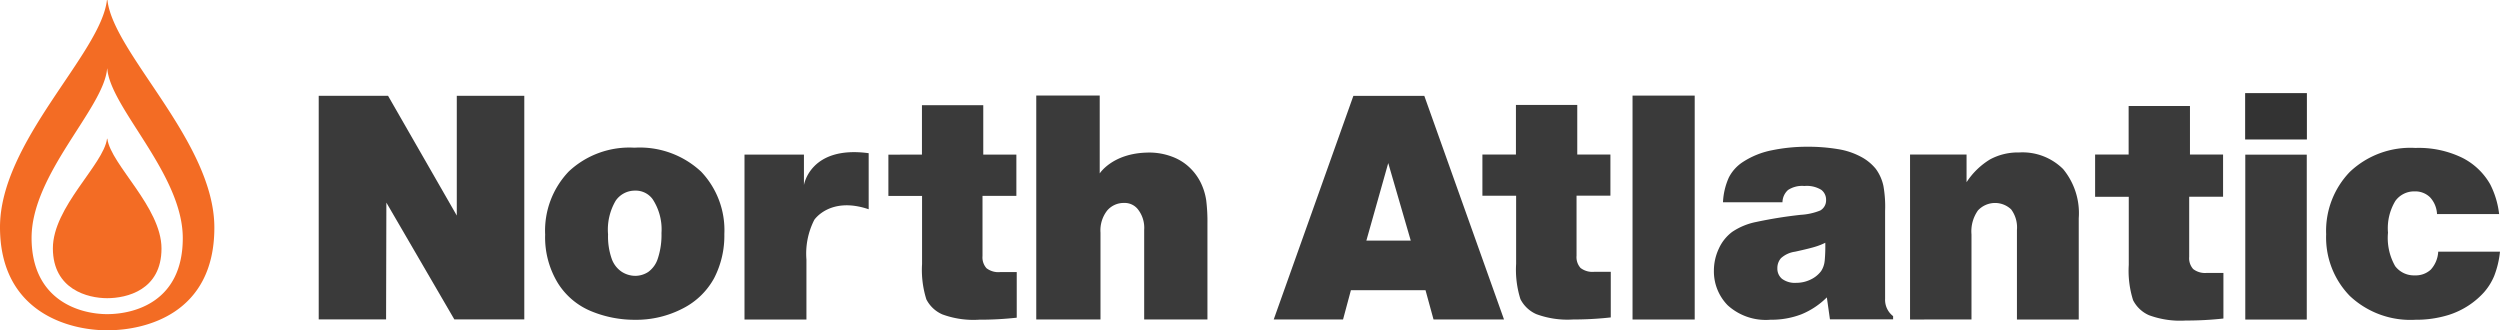 <?xml version="1.0" encoding="UTF-8"?> <svg xmlns="http://www.w3.org/2000/svg" xmlns:xlink="http://www.w3.org/1999/xlink" width="242.174" height="31.997" viewBox="0 0 242.174 31.997"><defs><clipPath id="clip-path"><rect id="Rectangle_6" data-name="Rectangle 6" width="242.174" height="31.997" transform="translate(0 0)" fill="none"></rect></clipPath></defs><g id="logo" transform="translate(0 0)"><path id="Path_1" data-name="Path 1" d="M30.874,30.942V9.281h6.717l6.658,11.6V9.281h6.539V30.942H44.012L37.428,19.627,37.4,30.942Z" fill="#3a3a3a"></path><g id="Group_2" data-name="Group 2"><g id="Group_1" data-name="Group 1" clip-path="url(#clip-path)"><path id="Path_2" data-name="Path 2" d="M20.765,22.055c0,8.336-6.657,9.942-10.383,9.942S.033,30.238,0,22.055C-.034,13.74,9.767,5.192,10.355.027a.028.028,0,0,1,.055,0c.585,5.165,10.355,13.721,10.355,22.028M3.059,23.068c.023,6.061,4.7,7.362,7.323,7.362s7.324-1.188,7.324-7.362c0-6.2-7-12.59-7.313-16.405,0-.021-.02-.021-.021,0-.313,3.815-7.337,10.2-7.313,16.405" fill="#f36c24"></path><path id="Path_3" data-name="Path 3" d="M5.122,24.075c.017,3.959,3.373,4.81,5.26,4.81s5.262-.777,5.262-4.81c0-4-4.911-8.126-5.244-10.627,0-.027-.032-.027-.035,0-.333,2.5-5.261,6.62-5.243,10.627" fill="#f36c24"></path><path id="Path_4" data-name="Path 4" d="M67.876,16.591a8.7,8.7,0,0,0-6.418-2.284,8.578,8.578,0,0,0-6.358,2.3,8.286,8.286,0,0,0-2.291,6.119,8.5,8.5,0,0,0,1.233,4.7,6.9,6.9,0,0,0,3.251,2.731,10.994,10.994,0,0,0,4.18.821,9.774,9.774,0,0,0,4.674-1.1,7.114,7.114,0,0,0,3.038-2.947,8.956,8.956,0,0,0,.982-4.256,8.215,8.215,0,0,0-2.291-6.09m-4.142,8.42a2.54,2.54,0,0,1-.936,1.336,2.312,2.312,0,0,1-1.264.38,2.453,2.453,0,0,1-1.3-.388,2.514,2.514,0,0,1-.982-1.276,6.523,6.523,0,0,1-.35-2.352,5.526,5.526,0,0,1,.738-3.261,2.249,2.249,0,0,1,1.866-.978,2.027,2.027,0,0,1,1.72.836,5.331,5.331,0,0,1,.852,3.269,7.329,7.329,0,0,1-.342,2.434" fill="#3a3a3a"></path><path id="Path_5" data-name="Path 5" d="M78.878,21.3a7.207,7.207,0,0,0-.759,3.843v5.807h-6V14.976h5.758v2.951s.6-3.854,6.271-3.087v5.43C80.4,19,78.878,21.3,78.878,21.3" fill="#3a3a3a"></path><path id="Path_6" data-name="Path 6" d="M89.309,14.976V10.193h5.94v4.783h3.207v4H95.175v5.828a1.572,1.572,0,0,0,.387,1.178,1.889,1.889,0,0,0,1.329.374h1.6v4.418a32.4,32.4,0,0,1-3.647.195,8.719,8.719,0,0,1-3.56-.515A3.146,3.146,0,0,1,89.737,29a9.488,9.488,0,0,1-.418-3.419v-6.6H86.058v-4Z" fill="#3a3a3a"></path><path id="Path_7" data-name="Path 7" d="M111.172,14.779a6.274,6.274,0,0,1,2.373.4,4.93,4.93,0,0,1,1.732,1.089,5.2,5.2,0,0,1,1.074,1.5,5.867,5.867,0,0,1,.493,1.627,16.892,16.892,0,0,1,.12,2.3v9.254h-6.128V22.272a2.891,2.891,0,0,0-.576-1.955,1.622,1.622,0,0,0-1.358-.657,2.1,2.1,0,0,0-1.648.732,3.115,3.115,0,0,0-.65,2.134v8.419h-6.222V9.255h6.147V16.8s1.247-1.963,4.643-2.019" fill="#3a3a3a"></path><path id="Path_8" data-name="Path 8" d="M137.973,9.288H131.1l-7.716,21.66H130.1l.762-2.837h7.227l.776,2.837h6.828Zm-5.614,14.018,2.119-7.51,2.181,7.51Z" fill="#3a3a3a"></path><path id="Path_9" data-name="Path 9" d="M146.848,14.97V10.163h5.941V14.97H156v3.981h-3.281v5.827a1.568,1.568,0,0,0,.387,1.178,1.892,1.892,0,0,0,1.329.374h1.6v4.418a32.4,32.4,0,0,1-3.647.2,8.719,8.719,0,0,1-3.56-.515,3.144,3.144,0,0,1-1.544-1.456,9.478,9.478,0,0,1-.418-3.418v-6.6H143.6V14.97Z" fill="#3a3a3a"></path><rect id="Rectangle_3" data-name="Rectangle 3" width="6.022" height="21.69" transform="translate(158.143 9.261)" fill="#3a3a3a"></rect><path id="Path_10" data-name="Path 10" d="M176.754,25.276a2.188,2.188,0,0,1-.344.986,2.7,2.7,0,0,1-1.037.828,3.139,3.139,0,0,1-1.352.307,2.1,2.1,0,0,1-1.4-.389,1.278,1.278,0,0,1-.448-1.015,1.446,1.446,0,0,1,.351-.985,2.549,2.549,0,0,1,1.367-.627q1.491-.328,2.036-.507a5.932,5.932,0,0,0,.888-.359,15.759,15.759,0,0,1-.058,1.761m-3.569-6.859a2.487,2.487,0,0,1,1.6-.4,2.683,2.683,0,0,1,1.641.374,1.191,1.191,0,0,1,.463.97,1.127,1.127,0,0,1-.566,1.03,5.936,5.936,0,0,1-1.881.418,42.878,42.878,0,0,0-4.329.694,6.38,6.38,0,0,0-2.314.956,4.165,4.165,0,0,0-1.3,1.627,5.007,5.007,0,0,0-.477,2.142,4.683,4.683,0,0,0,1.335,3.344,5.478,5.478,0,0,0,4.143,1.4,8.035,8.035,0,0,0,3.008-.53,7.541,7.541,0,0,0,2.455-1.635l.3,2.129h6.119v-.312a1.991,1.991,0,0,1-.776-1.673V20.425a11.366,11.366,0,0,0-.164-2.418,4.312,4.312,0,0,0-.732-1.642,4.618,4.618,0,0,0-1.417-1.164,7.023,7.023,0,0,0-2.255-.755,17.616,17.616,0,0,0-3-.231,16.682,16.682,0,0,0-3.367.336,7.967,7.967,0,0,0-2.843,1.142,3.926,3.926,0,0,0-1.358,1.5,6.544,6.544,0,0,0-.568,2.4h5.762a1.63,1.63,0,0,1,.522-1.172" fill="#3a3a3a"></path><path id="Path_11" data-name="Path 11" d="M185.025,30.951V14.97H190.5v2.68a7.13,7.13,0,0,1,2.276-2.209,5.676,5.676,0,0,1,2.814-.672,5.574,5.574,0,0,1,4.261,1.605,6.708,6.708,0,0,1,1.516,4.77v9.807h-5.987V22.277a2.925,2.925,0,0,0-.559-1.992,2.263,2.263,0,0,0-3.217.1,3.5,3.5,0,0,0-.627,2.32v8.241Z" fill="#3a3a3a"></path><path id="Path_12" data-name="Path 12" d="M206.2,14.97v-4.7h5.941v4.7h3.207v4.088h-3.282v5.826a1.573,1.573,0,0,0,.387,1.179,1.887,1.887,0,0,0,1.329.374h1.6v4.418a32.421,32.421,0,0,1-3.647.194,8.723,8.723,0,0,1-3.56-.514,3.146,3.146,0,0,1-1.544-1.455,9.458,9.458,0,0,1-.418-3.419v-6.6h-3.261V14.97Z" fill="#3a3a3a"></path><rect id="Rectangle_4" data-name="Rectangle 4" width="5.982" height="4.492" transform="translate(217.486 9.02)" fill="#333"></rect><rect id="Rectangle_5" data-name="Rectangle 5" width="5.956" height="15.974" transform="translate(217.5 14.981)" fill="#3a3a3a"></rect><path id="Path_13" data-name="Path 13" d="M242.173,24.377a9.01,9.01,0,0,1-.56,2.35,5.69,5.69,0,0,1-.993,1.591,7.657,7.657,0,0,1-1.47,1.261,7.826,7.826,0,0,1-1.962.933,10.626,10.626,0,0,1-3.21.463,8.551,8.551,0,0,1-6.352-2.307,8.111,8.111,0,0,1-2.292-5.977,8.226,8.226,0,0,1,2.292-6.039,8.522,8.522,0,0,1,6.352-2.321,9.64,9.64,0,0,1,4.545.955,6.444,6.444,0,0,1,2.7,2.567,8.458,8.458,0,0,1,.866,2.882h-6.016a2.557,2.557,0,0,0-.68-1.627,2.043,2.043,0,0,0-1.5-.568,2.242,2.242,0,0,0-1.852.919,5.1,5.1,0,0,0-.717,3.081,5.511,5.511,0,0,0,.694,3.24,2.277,2.277,0,0,0,1.9.895,2.145,2.145,0,0,0,1.553-.559,2.793,2.793,0,0,0,.718-1.739Z" fill="#3a3a3a"></path></g></g></g></svg> 